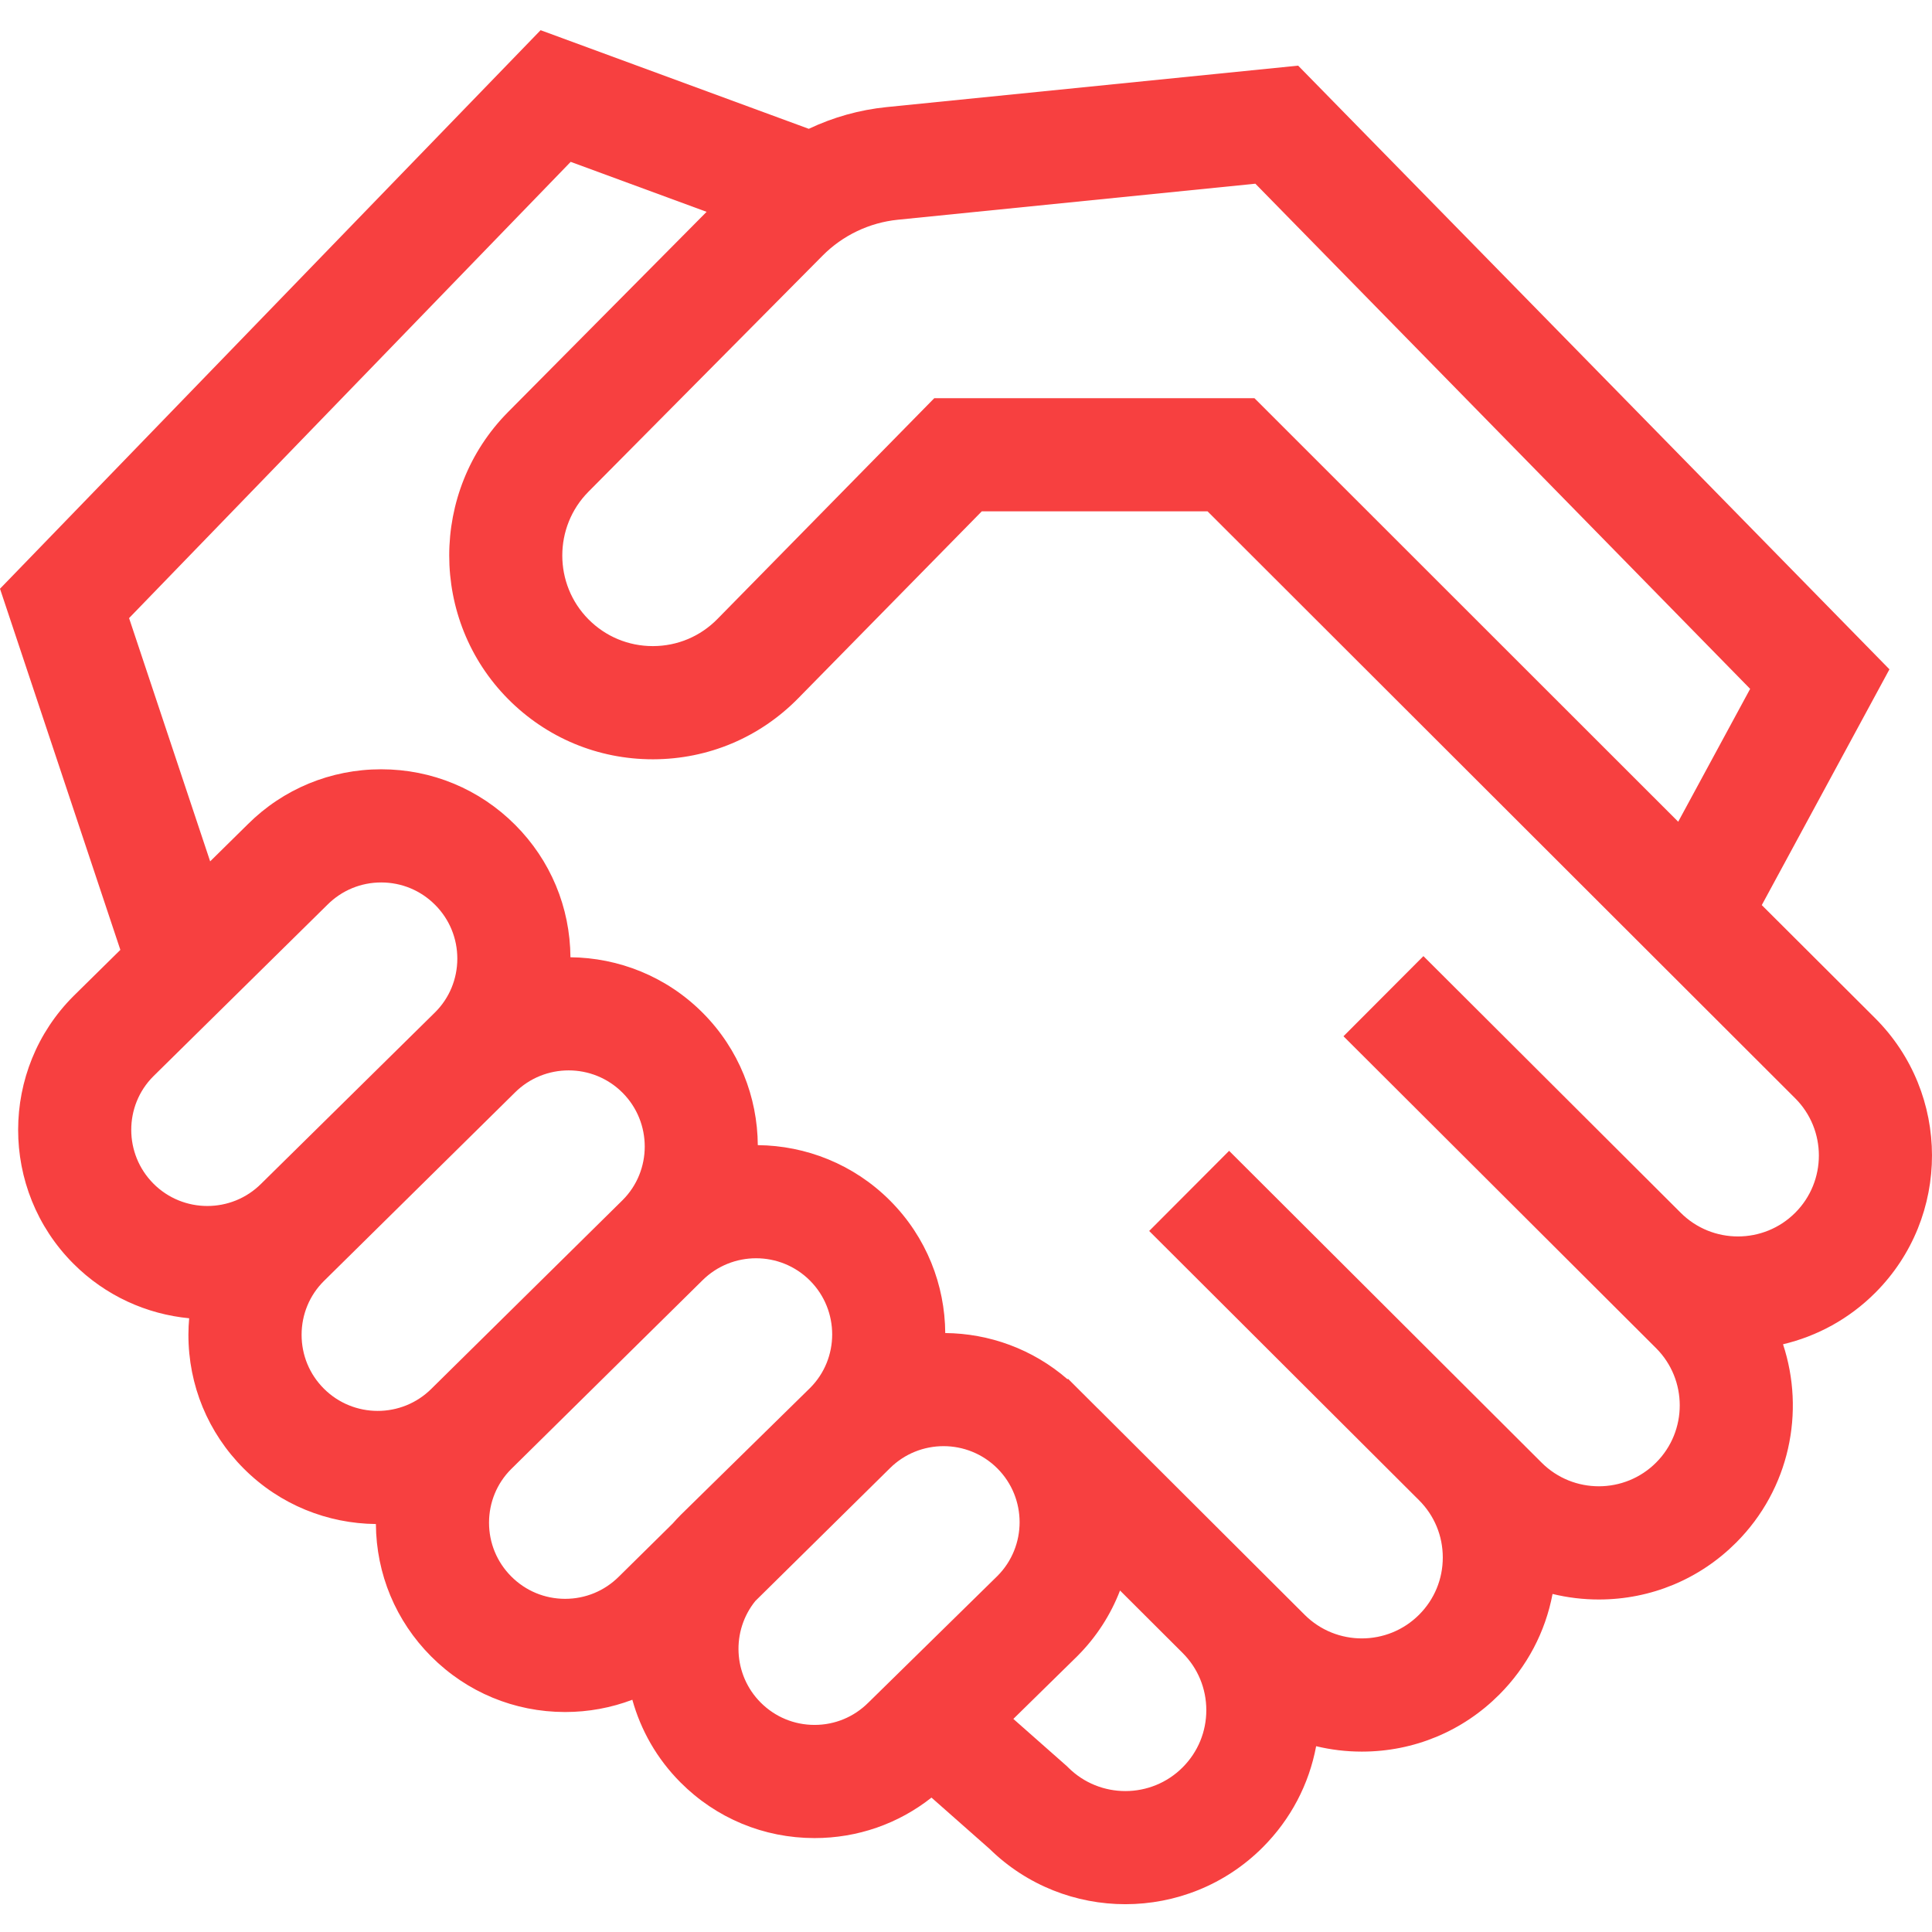 <svg height="512pt" viewBox="0 -8 512 512" width="512pt" xmlns="http://www.w3.org/2000/svg"><path d="m496.914 261.809-30.023-29.949 33.832-62.484-156.699-159.98-109.086 10.988c-7.184.727-14.148 2.695-20.598 5.754l-71.074-26.137-143.266 148.023 31.898 95.703-12.379 12.199c-19.582 19.535-19.617 51.359-.082 70.945 8.562 8.582 19.484 13.406 30.695 14.484-.125 1.434-.199 2.879-.199 4.332-.016 13.398 5.188 26.004 14.652 35.488 9.66 9.688 22.328 14.582 35.031 14.707.09 13.25 5.273 25.695 14.641 35.086 9.465 9.484 22.059 14.719 35.457 14.734h.059c6.188 0 12.195-1.125 17.805-3.25 2.23 8.031 6.48 15.613 12.777 21.922 9.465 9.488 22.055 14.719 35.453 14.734h.062c11.383 0 22.184-3.777 30.984-10.727l15.395 13.594c9.98 9.77 22.98 14.656 35.984 14.656 13.191 0 26.387-5.031 36.418-15.082 7.406-7.422 12.258-16.703 14.141-26.789 3.922.941 7.977 1.434 12.113 1.434h.055c13.742-.016 26.656-5.379 36.363-15.105 7.379-7.395 12.223-16.633 14.121-26.676 3.969.965 8.078 1.469 12.266 1.469h.055c13.742-.016 26.656-5.379 36.363-15.105 14.168-14.199 18.289-34.668 12.395-52.531 8.98-2.129 17.492-6.684 24.473-13.68 20.035-20.078 20-52.719-.082-72.758zm-258.973-211.578 94.742-9.547 131.125 133.871-19.066 35.211-112.305-112.246h-84.84l-57.473 58.52c-4.531 4.617-10.594 7.168-17.066 7.184-.02 0-.043 0-.066 0-6.445 0-12.496-2.52-17.039-7.094-9.254-9.324-9.254-24.5-.004-33.824l62.047-62.562c5.328-5.375 12.414-8.754 19.945-9.512zm-197.27 255.453c-7.852-7.875-7.84-20.668-.031-28.457l46.141-45.473c3.809-3.801 8.863-5.895 14.242-5.895h.023c5.387.008 10.449 2.109 14.254 5.926 3.809 3.812 5.898 8.883 5.895 14.27-.008 5.387-2.109 10.445-5.859 14.188l-46.141 45.473c-7.871 7.855-20.668 7.844-28.523-.031zm45.148 54.309c-3.809-3.812-5.898-8.879-5.891-14.27.004-5.387 2.109-10.445 5.863-14.191l50.66-49.988c3.934-3.922 9.09-5.879 14.246-5.879 5.172 0 10.344 1.973 14.277 5.914 7.855 7.871 7.84 20.668.023 28.465l-50.66 49.984c-7.871 7.852-20.668 7.836-28.52-.035zm63.953 55.715c-.008 0-.016 0-.023 0-5.387-.008-10.449-2.109-14.254-5.926-3.809-3.812-5.898-8.879-5.895-14.27.008-5.387 2.109-10.445 5.867-14.191l50.66-49.988c3.93-3.918 9.09-5.879 14.246-5.879 5.172 0 10.344 1.973 14.277 5.914 7.855 7.871 7.84 20.668.023 28.465l-.043.043-34.109 33.473-.086.086c-.758.754-1.473 1.531-2.168 2.32l-14.254 14.062c-3.809 3.801-8.863 5.891-14.242 5.891zm80.336 27.516c-3.805 3.801-8.863 5.895-14.242 5.895-.008 0-.016 0-.023 0-5.387-.008-10.449-2.109-14.254-5.926-7.34-7.355-7.805-19.012-1.414-26.914l35.504-35.027.035-.039.09-.086c7.871-7.852 20.668-7.84 28.523.031 7.84 7.859 7.84 20.629.004 28.488l-34.133 33.492zm83.309 17.141c-8.352 8.371-21.961 8.387-30.336.031l-.324-.324-14.207-12.543 16.84-16.523.09-.09c5.121-5.109 8.895-11.062 11.34-17.414l16.566 16.527c4.059 4.047 6.293 9.43 6.301 15.16.004 5.73-2.219 11.117-6.27 15.176zm162.344-146.984c-8.352 8.375-21.965 8.391-30.34.031l-68.199-68.031-21.184 21.238 82.824 82.637c8.375 8.352 8.387 21.965.031 30.336-8.355 8.375-21.965 8.387-30.34.031l-82.824-82.641-21.184 21.238 71.539 71.379c4.039 4.043 6.266 9.414 6.27 15.129.008 5.73-2.219 11.121-6.266 15.176-8.355 8.375-21.965 8.391-30.34.031l-54.844-54.715-.008.008-7.859-7.84-.133.129c-9.273-8.055-20.82-12.141-32.402-12.246-.086-12.711-4.953-25.398-14.621-35.09-9.668-9.691-22.348-14.586-35.055-14.707-.086-12.711-4.953-25.395-14.617-35.082-9.664-9.684-22.332-14.582-35.035-14.707-.09-13.246-5.273-25.691-14.641-35.082-9.465-9.484-22.055-14.719-35.453-14.734-.023 0-.039 0-.062 0-13.375 0-25.957 5.203-35.363 14.586l-9.961 9.816-21.488-64.465 117.031-120.914 36.02 13.246-52.609 53.047c-20.805 20.977-20.797 55.102.012 76.074 10.223 10.297 23.828 15.961 38.332 15.961h.145c14.559-.039 28.191-5.777 38.391-16.164l48.652-49.543h59.836l155.715 155.531c8.375 8.355 8.387 21.965.031 30.336zm0 0" fill="#F74040"/></svg>